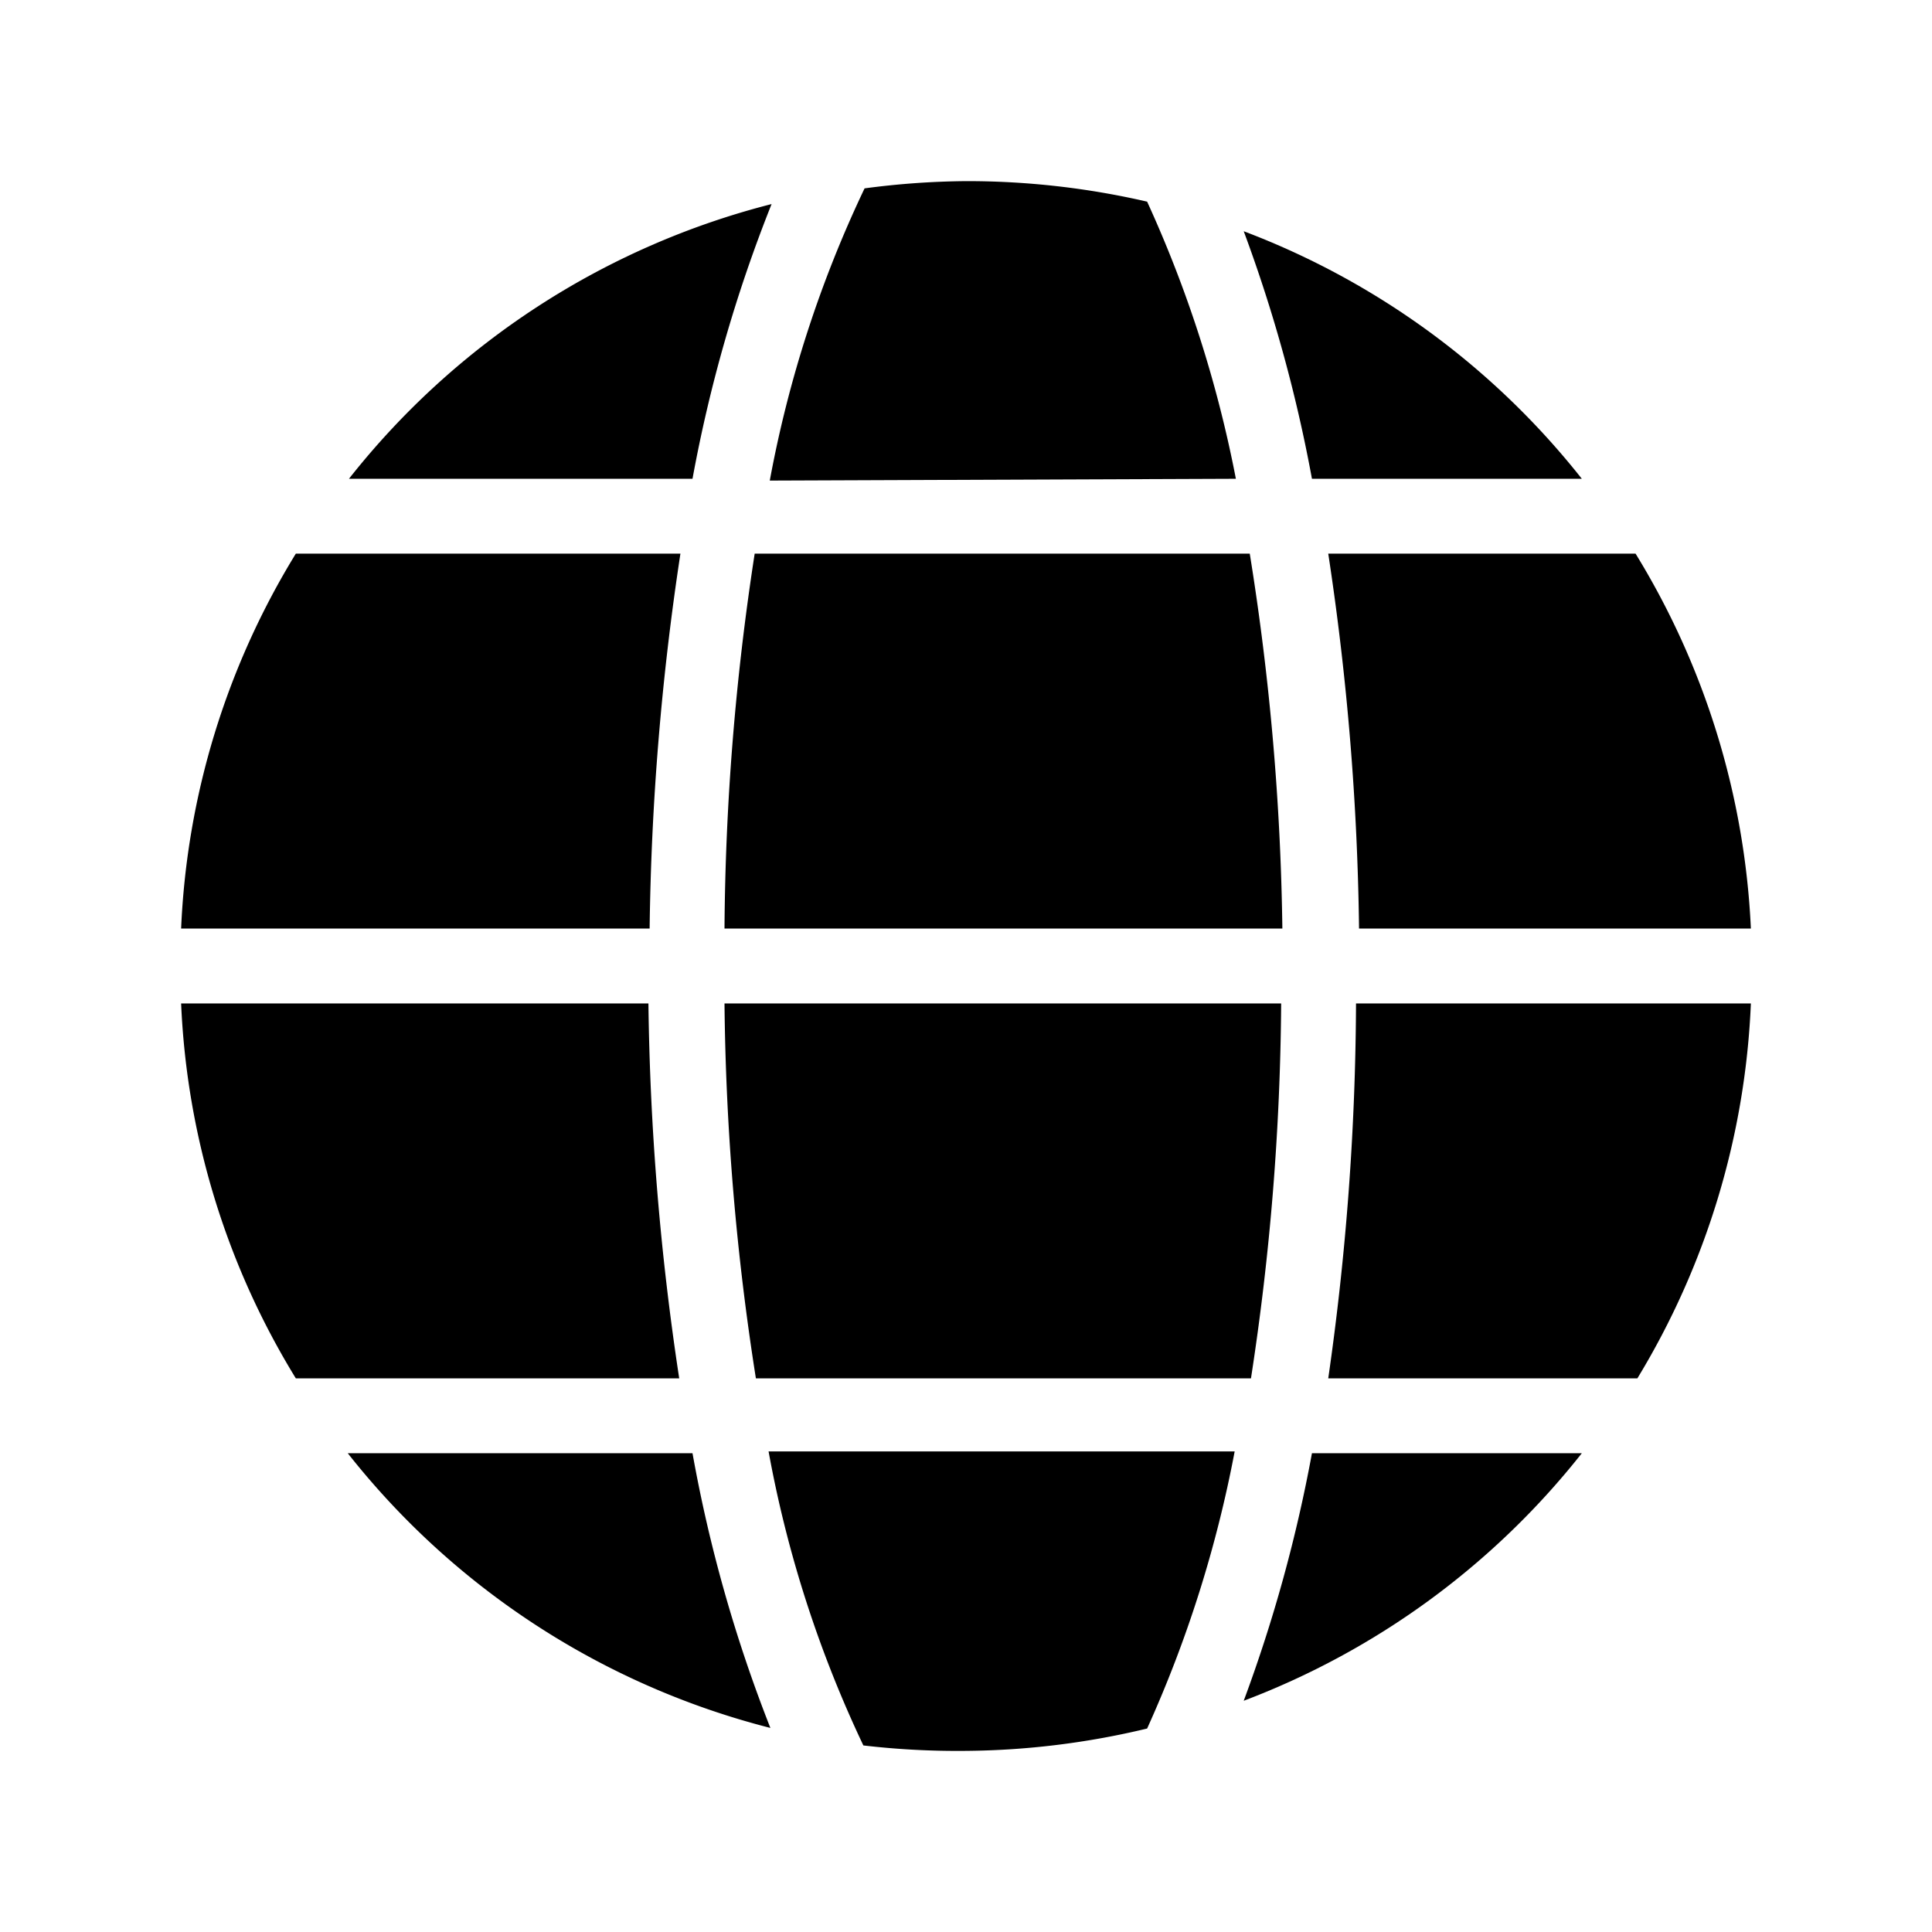 <svg id="Icons" xmlns="http://www.w3.org/2000/svg" viewBox="0 0 32 32"><title>Artboard 1 copy 18</title><path d="M14.3,28.91A13.42,13.42,0,0,0,16,29a13.25,13.25,0,0,0,3-.37,20.24,20.24,0,0,0,1.45-4.59H12.73A19.48,19.48,0,0,0,14.3,28.91Z"/><path d="M21.73,24.07a24.48,24.48,0,0,1-1.13,4.1,13,13,0,0,0,5.6-4.1Z"/><path d="M21.22,16.62H12a42.41,42.41,0,0,0,.52,6.21h8.2A42.41,42.41,0,0,0,21.22,16.62Z"/><path d="M20.7,9.17H12.5A42.41,42.41,0,0,0,12,15.38h9.24A42.41,42.41,0,0,0,20.7,9.17Z"/><path d="M21.73,7.93H26.2a13,13,0,0,0-5.6-4.1A24.48,24.48,0,0,1,21.73,7.93Z"/><path d="M22,9.17a44.72,44.72,0,0,1,.51,6.21H29a13,13,0,0,0-1.91-6.21Z"/><path d="M22,22.83h5.12A13,13,0,0,0,29,16.62H22.46A44.72,44.72,0,0,1,22,22.83Z"/><path d="M20.47,7.93A20.24,20.24,0,0,0,19,3.34,13.25,13.25,0,0,0,16,3a13.42,13.42,0,0,0-1.68.12,19.48,19.48,0,0,0-1.57,4.84Z"/><path d="M3,16.62A12.92,12.92,0,0,0,4.9,22.83h6.35a44.72,44.72,0,0,1-.51-6.21Z"/><path d="M11.47,24.07H5.76a13,13,0,0,0,7,4.55A23.91,23.91,0,0,1,11.47,24.07Z"/><path d="M4.9,9.17A12.92,12.92,0,0,0,3,15.38h7.76a44.72,44.72,0,0,1,.51-6.21Z"/><path d="M11.47,7.93a23.91,23.91,0,0,1,1.31-4.55,13,13,0,0,0-7,4.55Z"/></svg>
